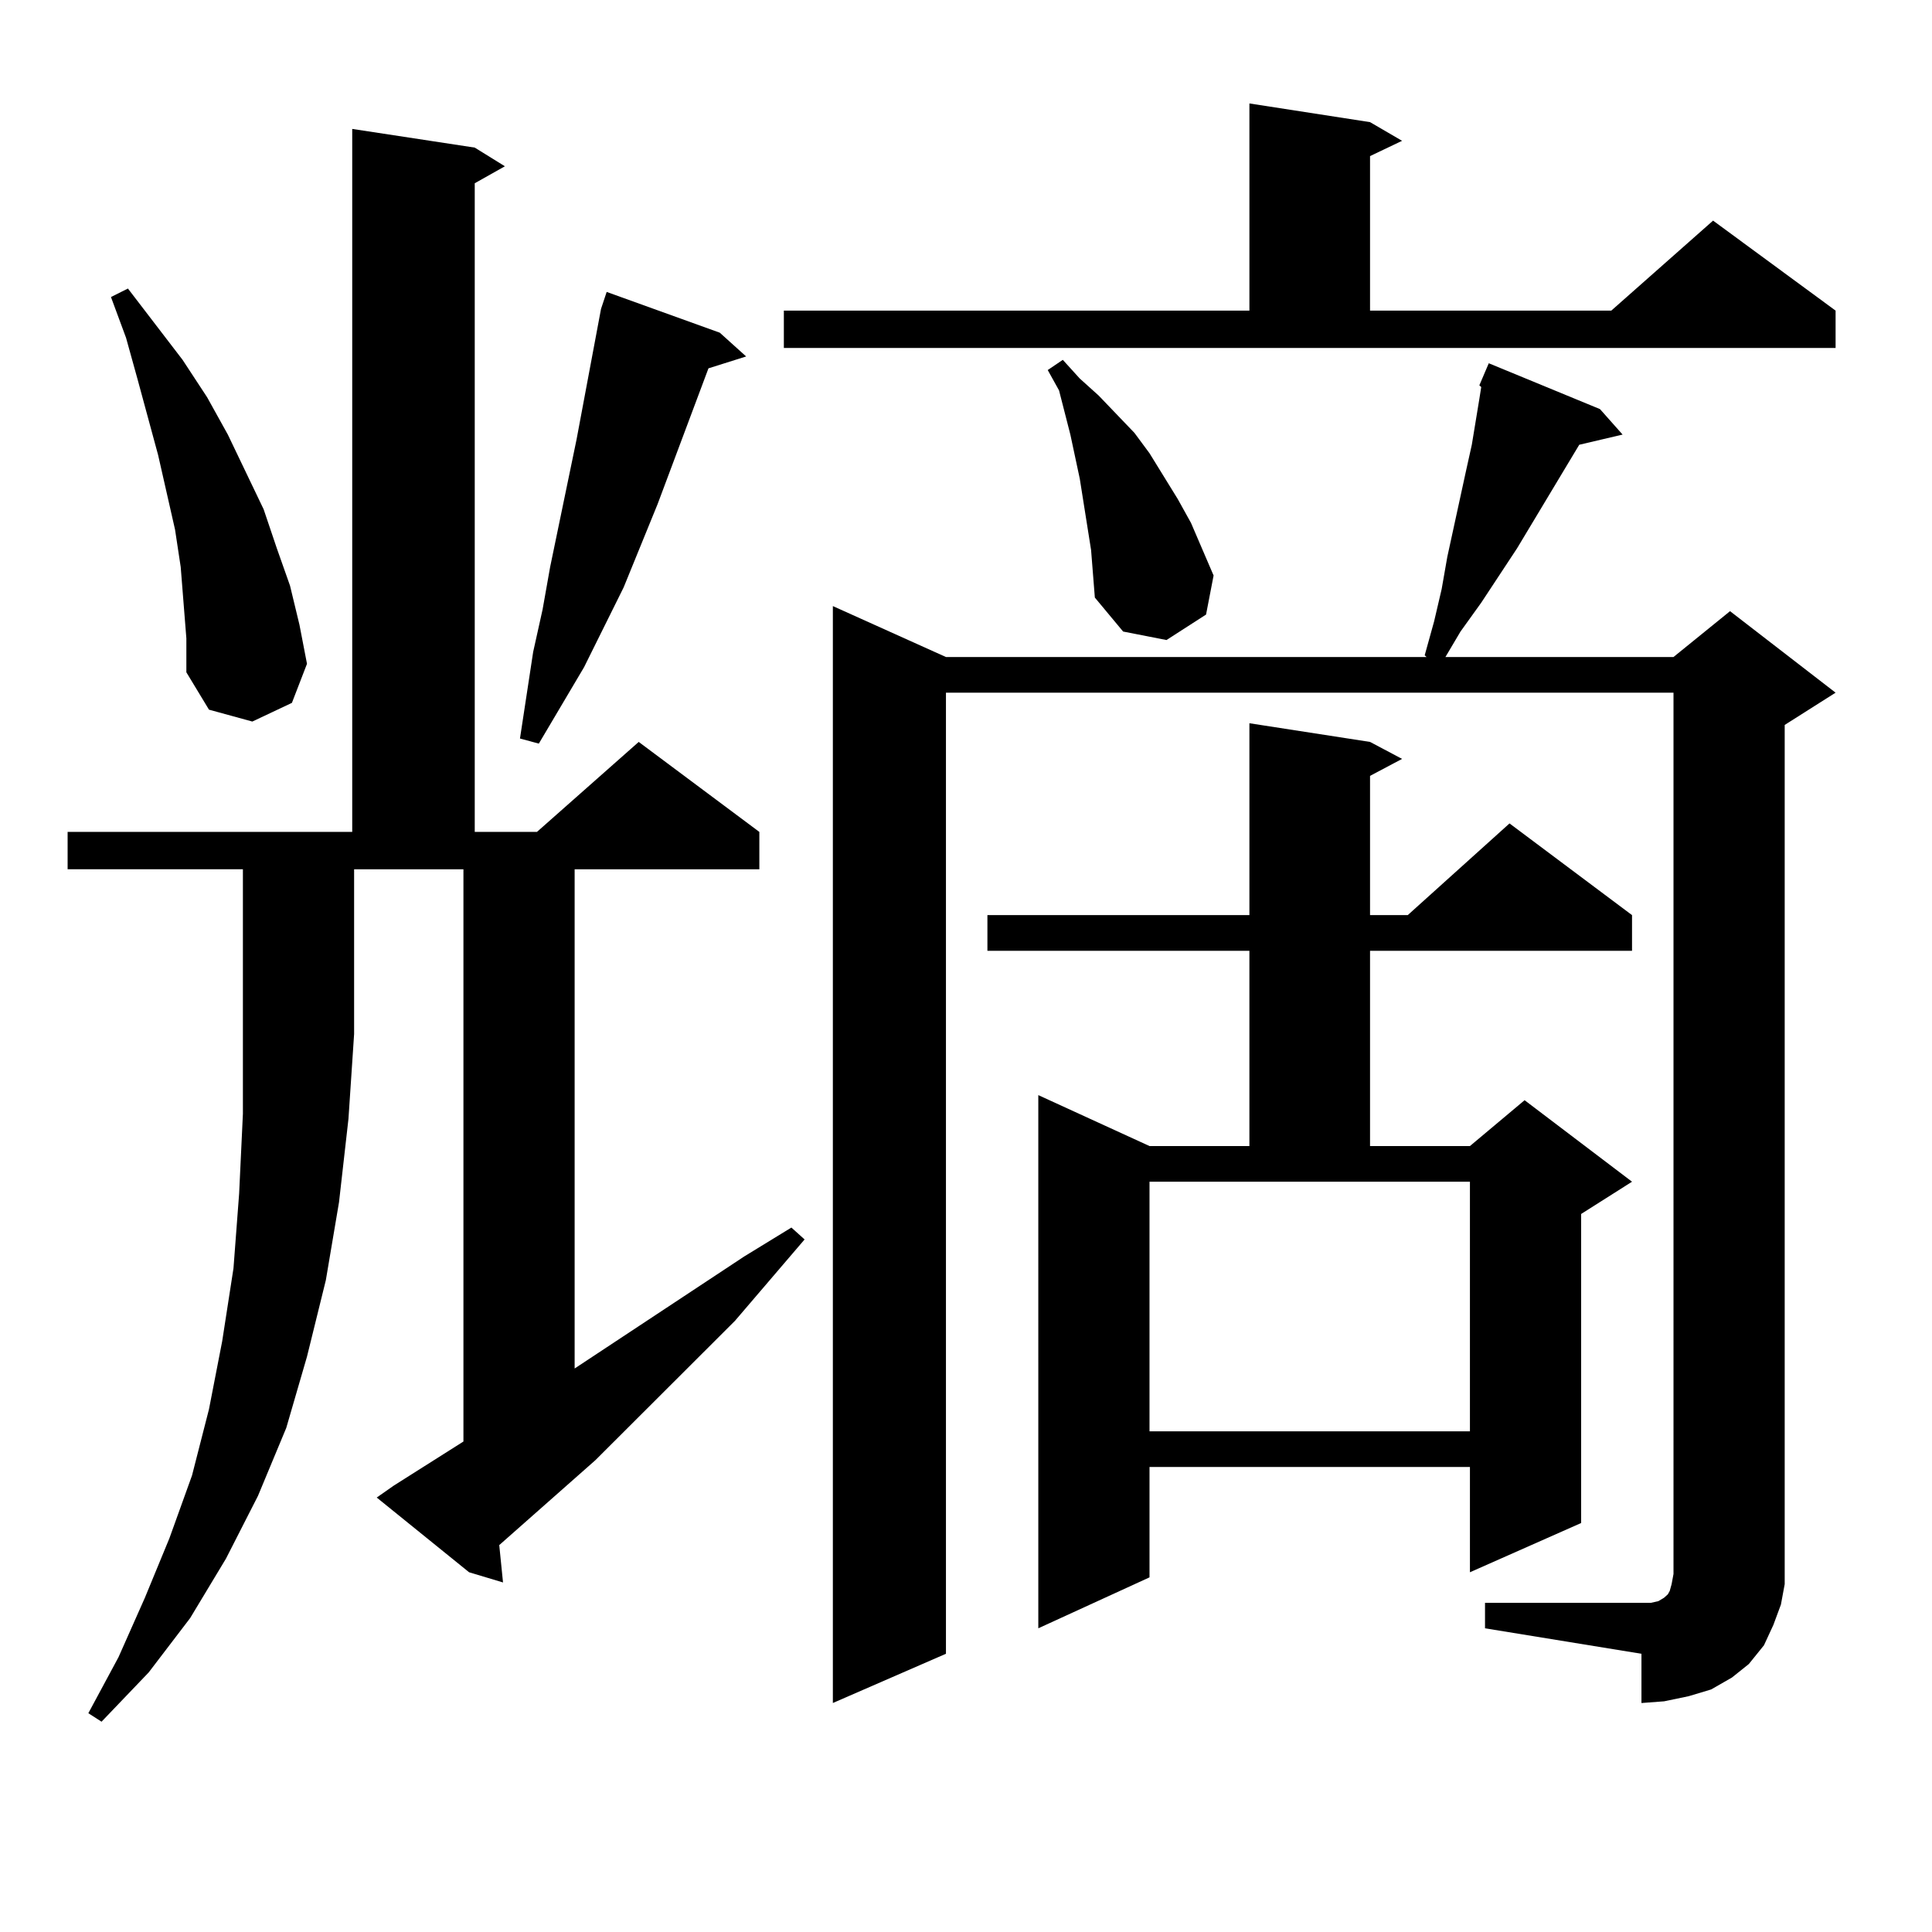 <?xml version="1.0" encoding="utf-8"?>
<!-- Generator: Adobe Illustrator 16.0.0, SVG Export Plug-In . SVG Version: 6.00 Build 0)  -->
<!DOCTYPE svg PUBLIC "-//W3C//DTD SVG 1.1//EN" "http://www.w3.org/Graphics/SVG/1.1/DTD/svg11.dtd">
<svg version="1.1" id="图层_1" xmlns="http://www.w3.org/2000/svg" xmlns:xlink="http://www.w3.org/1999/xlink" x="0px" y="0px"
	 width="1000px" height="1000px" viewBox="0 0 1000 1000" enable-background="new 0 0 1000 1000" xml:space="preserve">
<path d="M34.999,449.934v-19.336h147.313V66.73l63.413,9.668l15.609,9.668l-15.609,8.789v335.742h32.194l52.682-46.582
	l62.438,46.582v19.336h-95.607v258.398l87.803-58.008l24.39-14.941l6.829,6.152l-36.097,42.188l-72.193,72.07l-49.755,43.945
	l1.951,19.336l-17.561-5.273l-47.804-38.672l8.78-6.152l36.097-22.852V449.934h-56.584v85.254l-2.927,43.945l-4.878,43.066
	l-6.829,40.43l-9.756,39.551l-10.731,36.914l-14.634,35.156l-16.585,32.52l-18.536,30.762l-21.463,28.125l-24.39,25.488
	l-6.829-4.395l15.609-29.004l13.658-30.762l12.683-30.762l11.707-32.52l8.78-34.277l6.829-35.156l5.854-37.793l2.927-38.672
	l1.951-41.309v-41.309v-85.254H34.999z M93.534,293.488l-2.927-19.336l-8.78-38.672L71.096,195.93l-5.854-21.094l-7.805-21.094
	l8.78-4.395l28.292,36.914l12.683,19.336l10.731,19.336l18.536,38.672l6.829,20.215l6.829,19.336l4.878,20.215l3.902,20.215
	l-7.805,20.215l-20.487,9.668l-22.438-6.152L96.461,347.98v-17.578L93.534,293.488z M372.552,172.199l13.658,12.305l-19.512,6.152
	l-26.341,70.313l-17.561,43.066l-20.487,41.309l-23.414,39.551l-9.756-2.637l6.829-44.824l4.878-21.973l3.902-21.973l13.658-65.918
	l12.683-67.676l2.927-8.789L372.552,172.199z M405.722,160.773h240.97V53.547l62.438,9.668l16.585,9.668l-16.585,7.91v79.98h124.875
	l52.682-46.582l63.413,46.582v19.336H405.722V160.773z M768.64,829.621h80.974h4.878l3.902-0.879l2.927-1.758l1.951-1.758
	l0.976-1.758l0.976-3.516l0.976-5.273V358.527H489.622v497.461l-58.535,25.488V313.703l58.535,26.367h248.774l-0.976-0.879
	l4.878-17.578l3.902-16.699l2.927-16.699l9.756-44.824l2.927-13.184l3.902-23.73l0.976-6.152l-0.976-0.879l4.878-11.426l57.56,23.73
	l11.707,13.184l-22.438,5.273l-32.194,53.613l-18.536,28.125l-10.731,14.941l-7.805,13.184h118.046l29.268-23.73l54.633,42.188
	l-26.341,16.699v433.301v11.426l-1.951,10.547l-3.902,10.547l-4.878,10.547l-7.805,9.668l-8.78,7.031l-10.731,6.152l-11.707,3.516
	l-12.683,2.637l-11.707,0.879v-25.488l-80.974-13.184V829.621z M709.129,384.016l16.585,8.789l-16.585,8.789v72.07h19.512
	l52.682-47.461l63.413,47.461v18.457H709.129v101.074h51.706l28.292-23.73l55.608,42.188l-26.341,16.699v159.961l-57.56,25.488
	v-54.492h-165.85v57.129l-57.56,26.367V566.828l57.56,26.367h51.706V492.121H511.085v-18.457h135.606v-99.316L709.129,384.016z
	 M564.742,284.699l-1.951-12.305l-3.902-24.609l-4.878-22.852l-2.927-11.426l-2.927-11.426l-5.854-10.547l7.805-5.273l8.78,9.668
	l9.756,8.789l18.536,19.336l7.805,10.547l14.634,23.73l6.829,12.305l11.707,27.246l-3.902,20.215l-20.487,13.184l-22.438-4.395
	l-14.634-17.578L564.742,284.699z M594.985,611.652v129.199h165.85V611.652H594.985z"/>
</svg>
